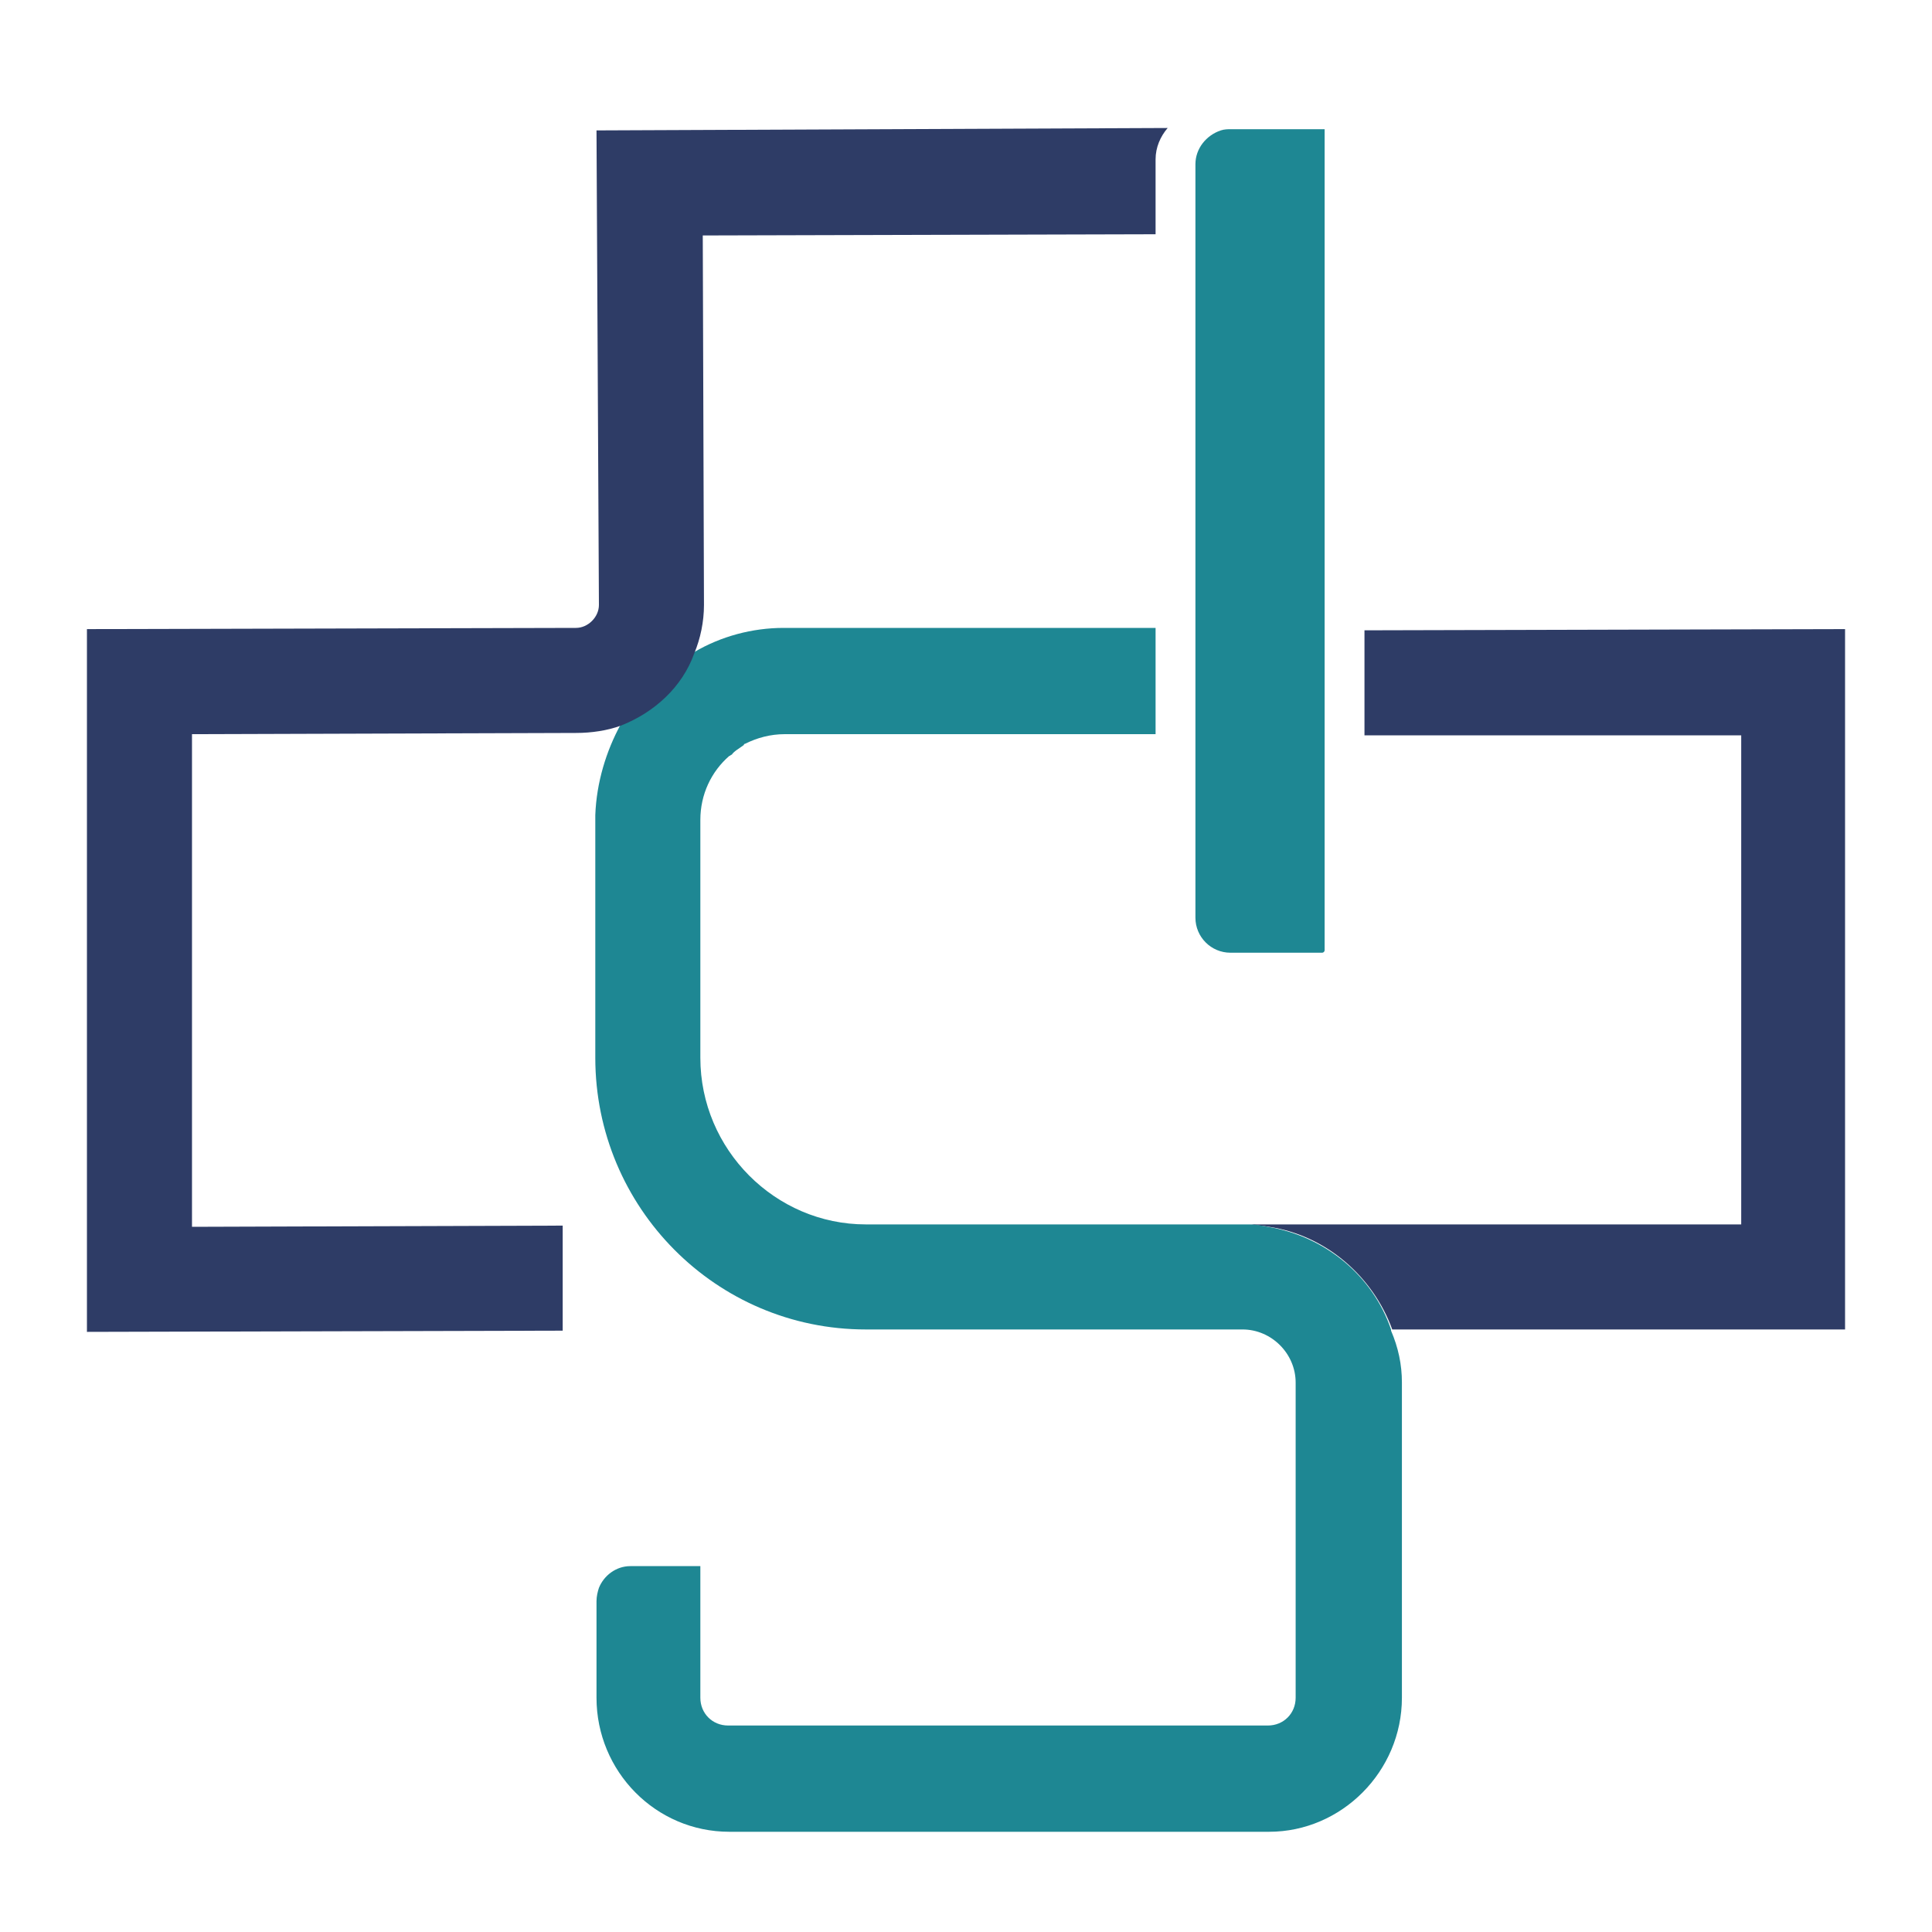 <?xml version="1.0" encoding="utf-8"?>
<!-- Generator: Adobe Illustrator 28.3.0, SVG Export Plug-In . SVG Version: 6.00 Build 0)  -->
<svg version="1.1" xmlns="http://www.w3.org/2000/svg" xmlns:xlink="http://www.w3.org/1999/xlink" x="0px" y="0px"
	 viewBox="0 0 16 16" style="enable-background:new 0 0 16 16;" xml:space="preserve">
<style type="text/css">
	.st0{fill:#FFFFFF;}
	.st1{fill:#2E3C66;}
	.st2{fill:#1E8793;}
</style>
<g id="Calque_2">
	<rect x="-0.26" y="-0.26" class="st0" width="16.74" height="16.74"/>
</g>
<g id="Calque_1">
	<g>
		<g>
			<path class="st1" d="M15.28,5.21v5.8h-3.75c-0.16-0.44-0.55-0.78-1.02-0.85c-0.05-0.01-0.1-0.01-0.15-0.02h-0.02
				c-0.01,0-0.02,0-0.03,0l-1.07,0c-0.01,0-0.01,0-0.02,0h5.2V6.09h-3.12V5.22L15.28,5.21L15.28,5.21z"/>
		</g>
		<g>
			<g>
				<g>
					<path class="st2" d="M10.97,1.07v6.8c0,0.01-0.01,0.02-0.02,0.02h-0.76c-0.16,0-0.29-0.13-0.29-0.29V1.36
						c0-0.13,0.09-0.24,0.21-0.28c0.03-0.01,0.06-0.01,0.08-0.01L10.97,1.07L10.97,1.07z"/>
				</g>
			</g>
		</g>
		<g>
			<g>
				<g>
					<g>
						<path class="st2" d="M11.61,11.45v2.61c0,0.61-0.5,1.11-1.1,1.11H6.04c-0.61,0-1.1-0.5-1.1-1.11v-0.8
							c0-0.04,0.01-0.08,0.02-0.11c0.04-0.1,0.14-0.18,0.26-0.18H5.8v1.09c0,0.13,0.1,0.23,0.23,0.23h4.47
							c0.13,0,0.23-0.1,0.23-0.23v-2.61c0-0.24-0.2-0.44-0.44-0.44l-1.61,0H7.17c-1.24,0-2.24-1.01-2.24-2.25V6.79
							c0-0.01,0-0.03,0-0.04C4.94,6.48,5.02,6.22,5.14,6c0.28-0.1,0.5-0.32,0.61-0.6c0.22-0.13,0.48-0.2,0.74-0.2h3.08v0.88H6.5
							c-0.12,0-0.23,0.03-0.33,0.08c-0.01,0-0.01,0.01-0.01,0.01C6.12,6.2,6.08,6.22,6.06,6.25c-0.01,0-0.01,0.01-0.02,0.01
							C5.89,6.39,5.8,6.58,5.8,6.79v1.97c0,0.76,0.62,1.38,1.37,1.38l2.06,0l1.07,0c0.01,0,0.02,0,0.03,0h0.02
							c0.05,0,0.1,0.01,0.15,0.02c0.48,0.08,0.87,0.41,1.02,0.85c0,0,0,0,0,0c0,0,0,0.01,0,0.01C11.58,11.16,11.61,11.3,11.61,11.45
							z"/>
						<polygon class="st2" points="10.3,11.01 8.69,11.01 8.69,11.01 						"/>
					</g>
				</g>
			</g>
		</g>
		<g>
			<path class="st1" d="M9.67,1.06C9.61,1.13,9.57,1.22,9.57,1.32v0.62L5.82,1.95l0.01,3.06c0,0.14-0.03,0.28-0.08,0.4
				C5.65,5.69,5.42,5.9,5.14,6.01C5.03,6.05,4.9,6.07,4.77,6.07L1.59,6.08v4.08l3.07-0.01l0,0.87l-3.94,0.01V5.21L4.77,5.2
				c0.1,0,0.19-0.09,0.19-0.19L4.94,1.08L9.67,1.06z"/>
		</g>
	</g>
</g>
</svg>
